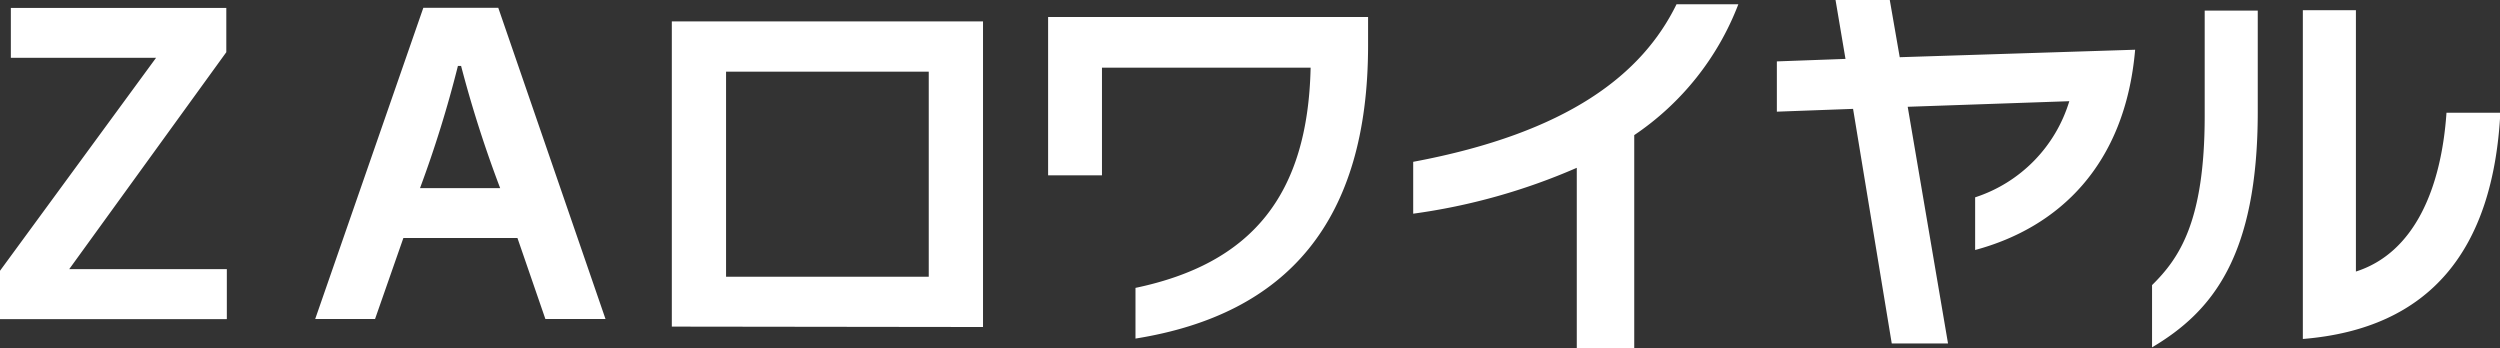 <svg xmlns="http://www.w3.org/2000/svg" viewBox="0 0 100.25 13.969">
  <rect x="0" y="0" width="100.25" height="13.969" fill="#333333" stroke="none"/>
  <defs>
    <style>
      .cls-1 {
        fill: #fff;
        fill-rule: evenodd;
      }
    </style>
  </defs>
  <path class="cls-1" d="M640.221,181.012v-2H633.9l6.3-8.7v-1.776h-8.64v2h5.824l-6.272,8.559v1.92h9.1Zm15.185,0-4.3-12.479H648.1l-4.336,12.479h2.4l1.136-3.248h4.575l1.12,3.248h2.416Zm-7.439-5.248a46.3,46.3,0,0,0,1.52-4.9h0.128a47.7,47.7,0,0,0,1.567,4.9h-3.215Zm22.577,5.568V169.077H658.065v12.239Zm-2.176-2.016H660.24v-8.223h8.128v8.223Zm8.29,2.48c6.1-.976,9.327-4.72,9.327-11.759V168.9H673.154v6.351h2.16v-4.319h8.367c-0.112,5.119-2.367,7.855-7.023,8.831V181.8Zm20,0.4v-8.559a11.12,11.12,0,0,0,4.175-5.248h-2.479c-1.36,2.784-4.32,5.152-10.56,6.319v2.08a24.732,24.732,0,0,0,6.56-1.84V182.2h2.3Zm12.582-.208-1.616-9.487,6.48-.224a5.83,5.83,0,0,1-3.776,3.855v2.112c3.344-.9,6.016-3.392,6.416-8.031l-9.44.3-0.4-2.3h-2.175l0.4,2.368-2.752.1v2.016l3.056-.112,1.551,9.407h2.256Zm14.229-.176c5.12-.416,7.632-3.584,7.92-9.071h-2.16c-0.208,3.023-1.28,5.615-3.632,6.367V168.629h-2.128v13.183Zm-6.047.336c2.4-1.424,4.239-3.632,4.239-9.455v-4.048h-2.128v4.224c0,4.239-1.023,5.711-2.111,6.783v2.5Z" transform="translate(-631.125 -168.219)"/>
</svg>